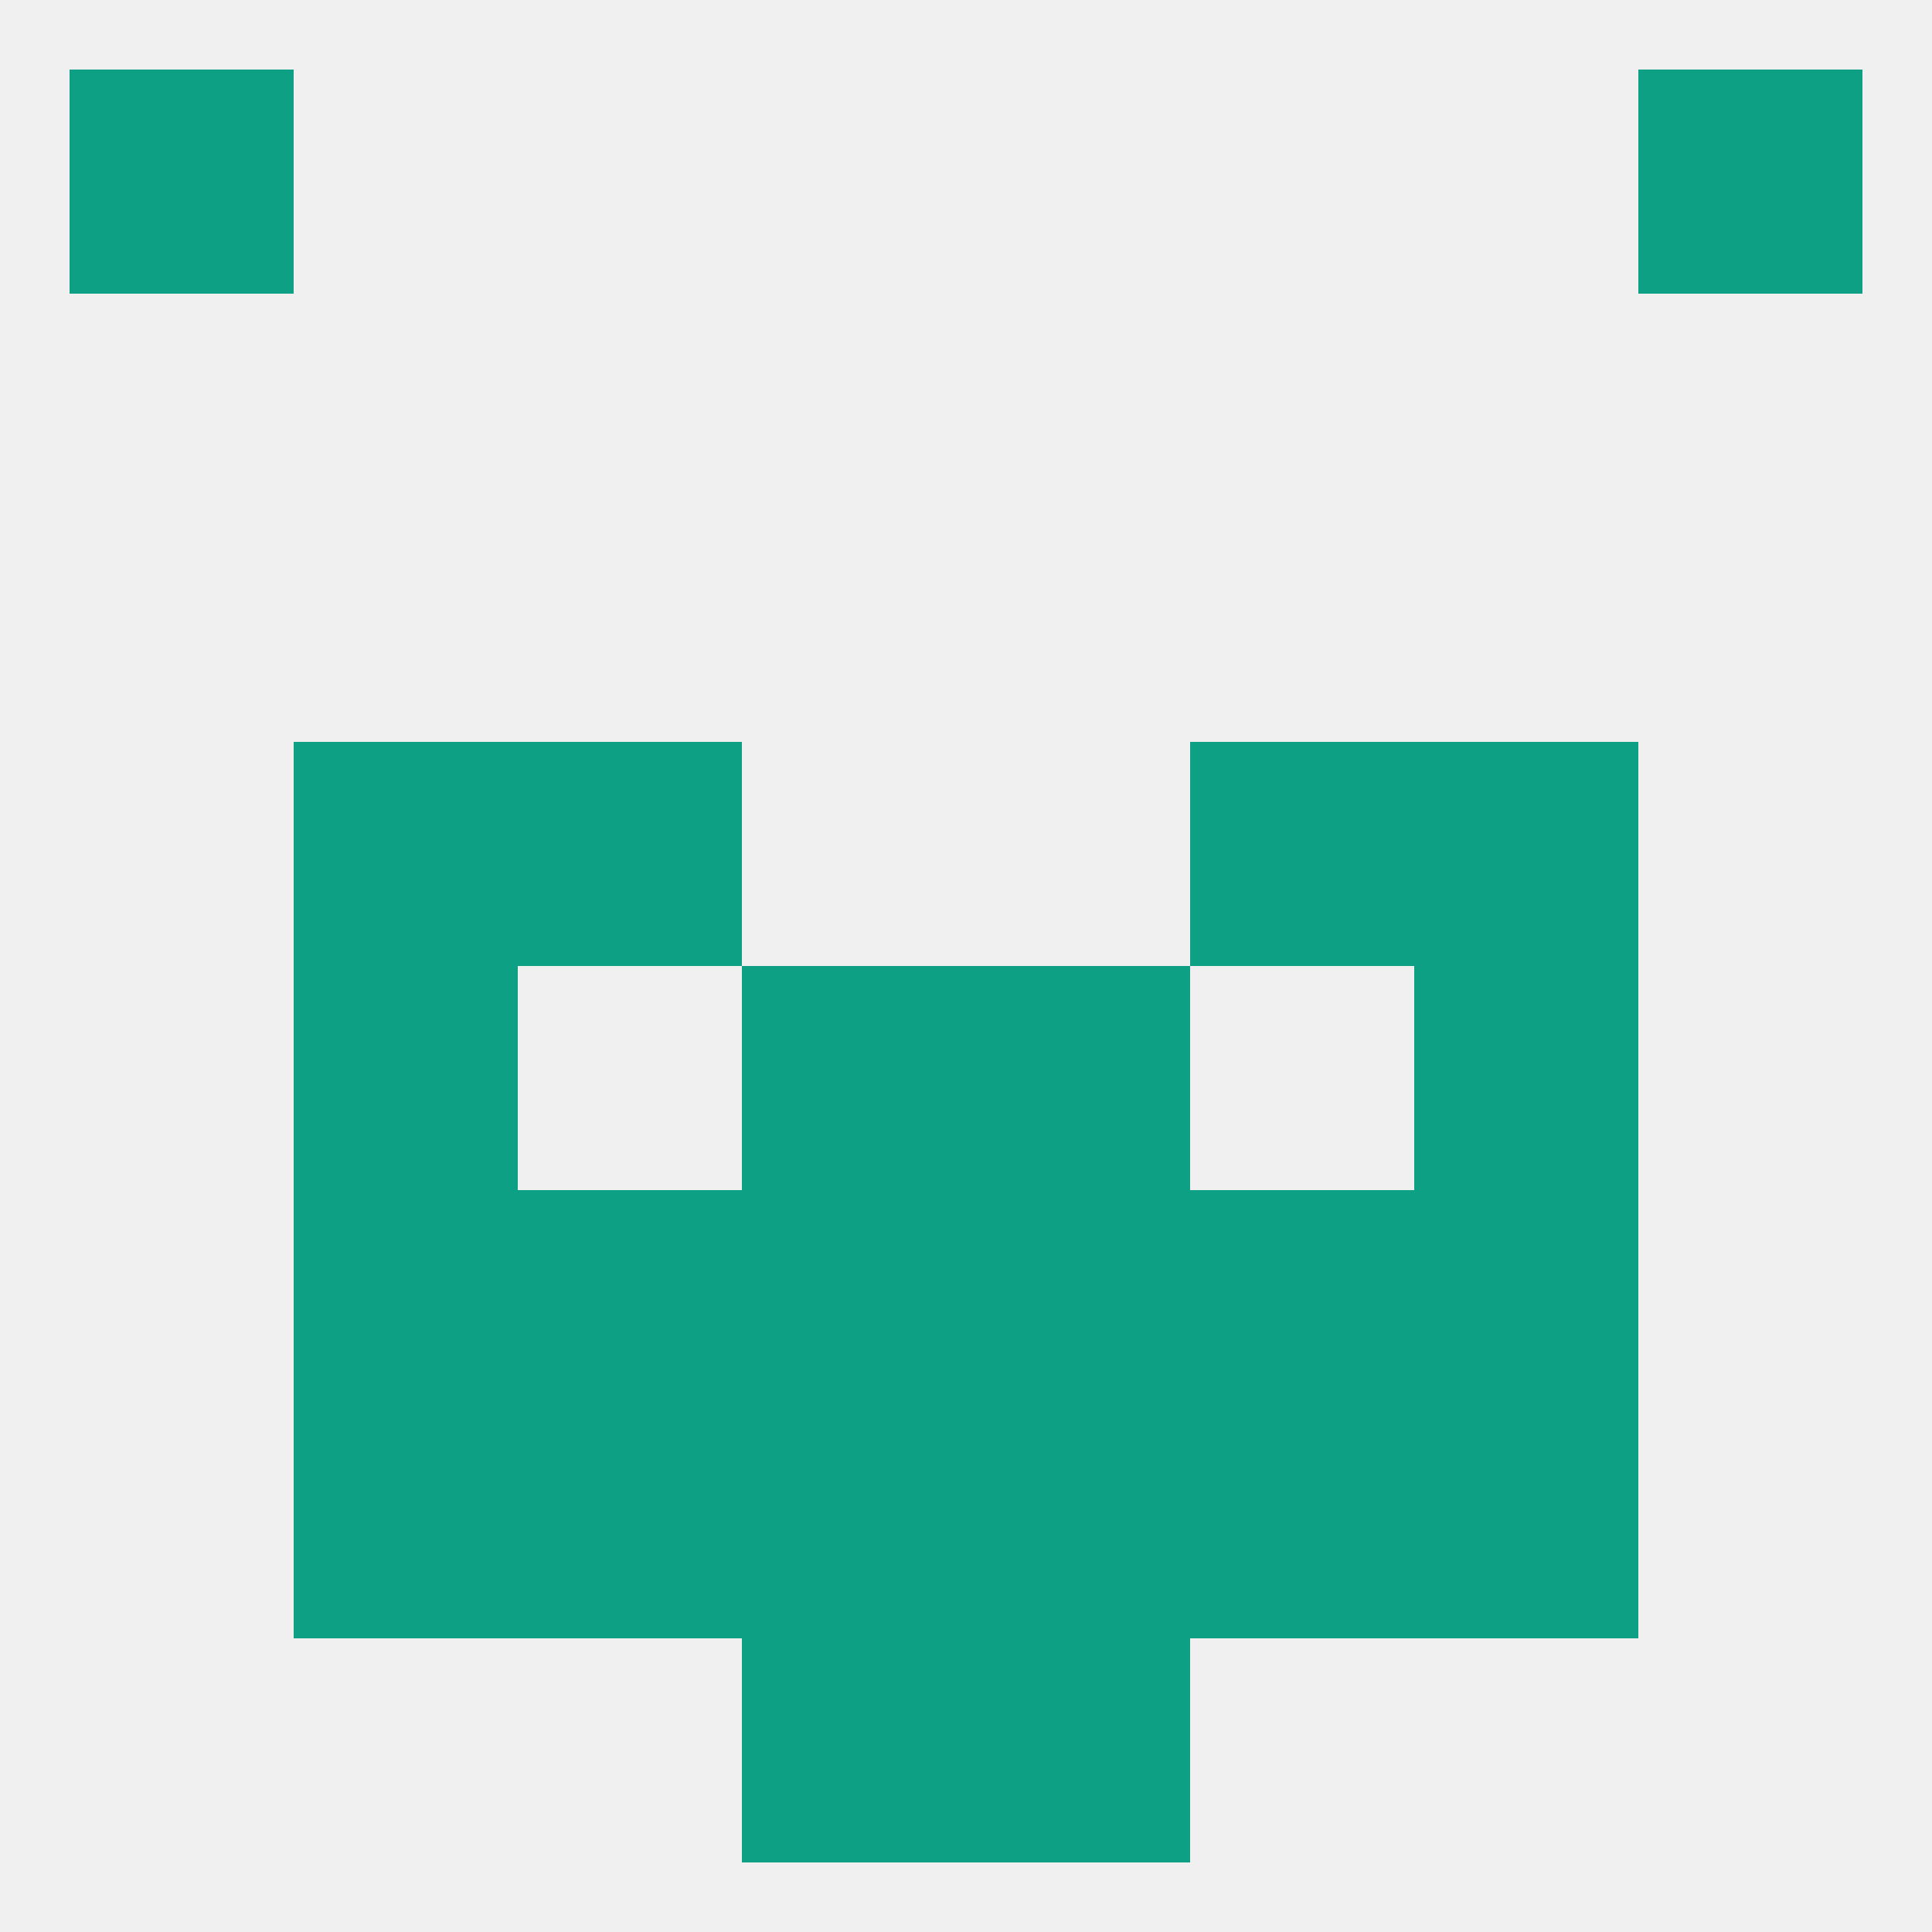 
<!--   <?xml version="1.0"?> -->
<svg version="1.1" baseprofile="full" xmlns="http://www.w3.org/2000/svg" xmlns:xlink="http://www.w3.org/1999/xlink" xmlns:ev="http://www.w3.org/2001/xml-events" width="250" height="250" viewBox="0 0 250 250" >
	<rect width="100%" height="100%" fill="rgba(240,240,240,255)"/>

	<rect x="38" y="96" width="29" height="29" fill="rgba(13,160,133,255)"/>
	<rect x="183" y="96" width="29" height="29" fill="rgba(13,160,133,255)"/>
	<rect x="67" y="96" width="29" height="29" fill="rgba(13,160,133,255)"/>
	<rect x="154" y="96" width="29" height="29" fill="rgba(13,160,133,255)"/>
	<rect x="38" y="125" width="29" height="29" fill="rgba(13,160,133,255)"/>
	<rect x="183" y="125" width="29" height="29" fill="rgba(13,160,133,255)"/>
	<rect x="96" y="125" width="29" height="29" fill="rgba(13,160,133,255)"/>
	<rect x="125" y="125" width="29" height="29" fill="rgba(13,160,133,255)"/>
	<rect x="38" y="154" width="29" height="29" fill="rgba(13,160,133,255)"/>
	<rect x="183" y="154" width="29" height="29" fill="rgba(13,160,133,255)"/>
	<rect x="96" y="154" width="29" height="29" fill="rgba(13,160,133,255)"/>
	<rect x="125" y="154" width="29" height="29" fill="rgba(13,160,133,255)"/>
	<rect x="67" y="154" width="29" height="29" fill="rgba(13,160,133,255)"/>
	<rect x="154" y="154" width="29" height="29" fill="rgba(13,160,133,255)"/>
	<rect x="38" y="183" width="29" height="29" fill="rgba(13,160,133,255)"/>
	<rect x="183" y="183" width="29" height="29" fill="rgba(13,160,133,255)"/>
	<rect x="67" y="183" width="29" height="29" fill="rgba(13,160,133,255)"/>
	<rect x="154" y="183" width="29" height="29" fill="rgba(13,160,133,255)"/>
	<rect x="96" y="183" width="29" height="29" fill="rgba(13,160,133,255)"/>
	<rect x="125" y="183" width="29" height="29" fill="rgba(13,160,133,255)"/>
	<rect x="96" y="212" width="29" height="29" fill="rgba(13,160,133,255)"/>
	<rect x="125" y="212" width="29" height="29" fill="rgba(13,160,133,255)"/>
	<rect x="9" y="9" width="29" height="29" fill="rgba(13,160,133,255)"/>
	<rect x="212" y="9" width="29" height="29" fill="rgba(13,160,133,255)"/>
</svg>